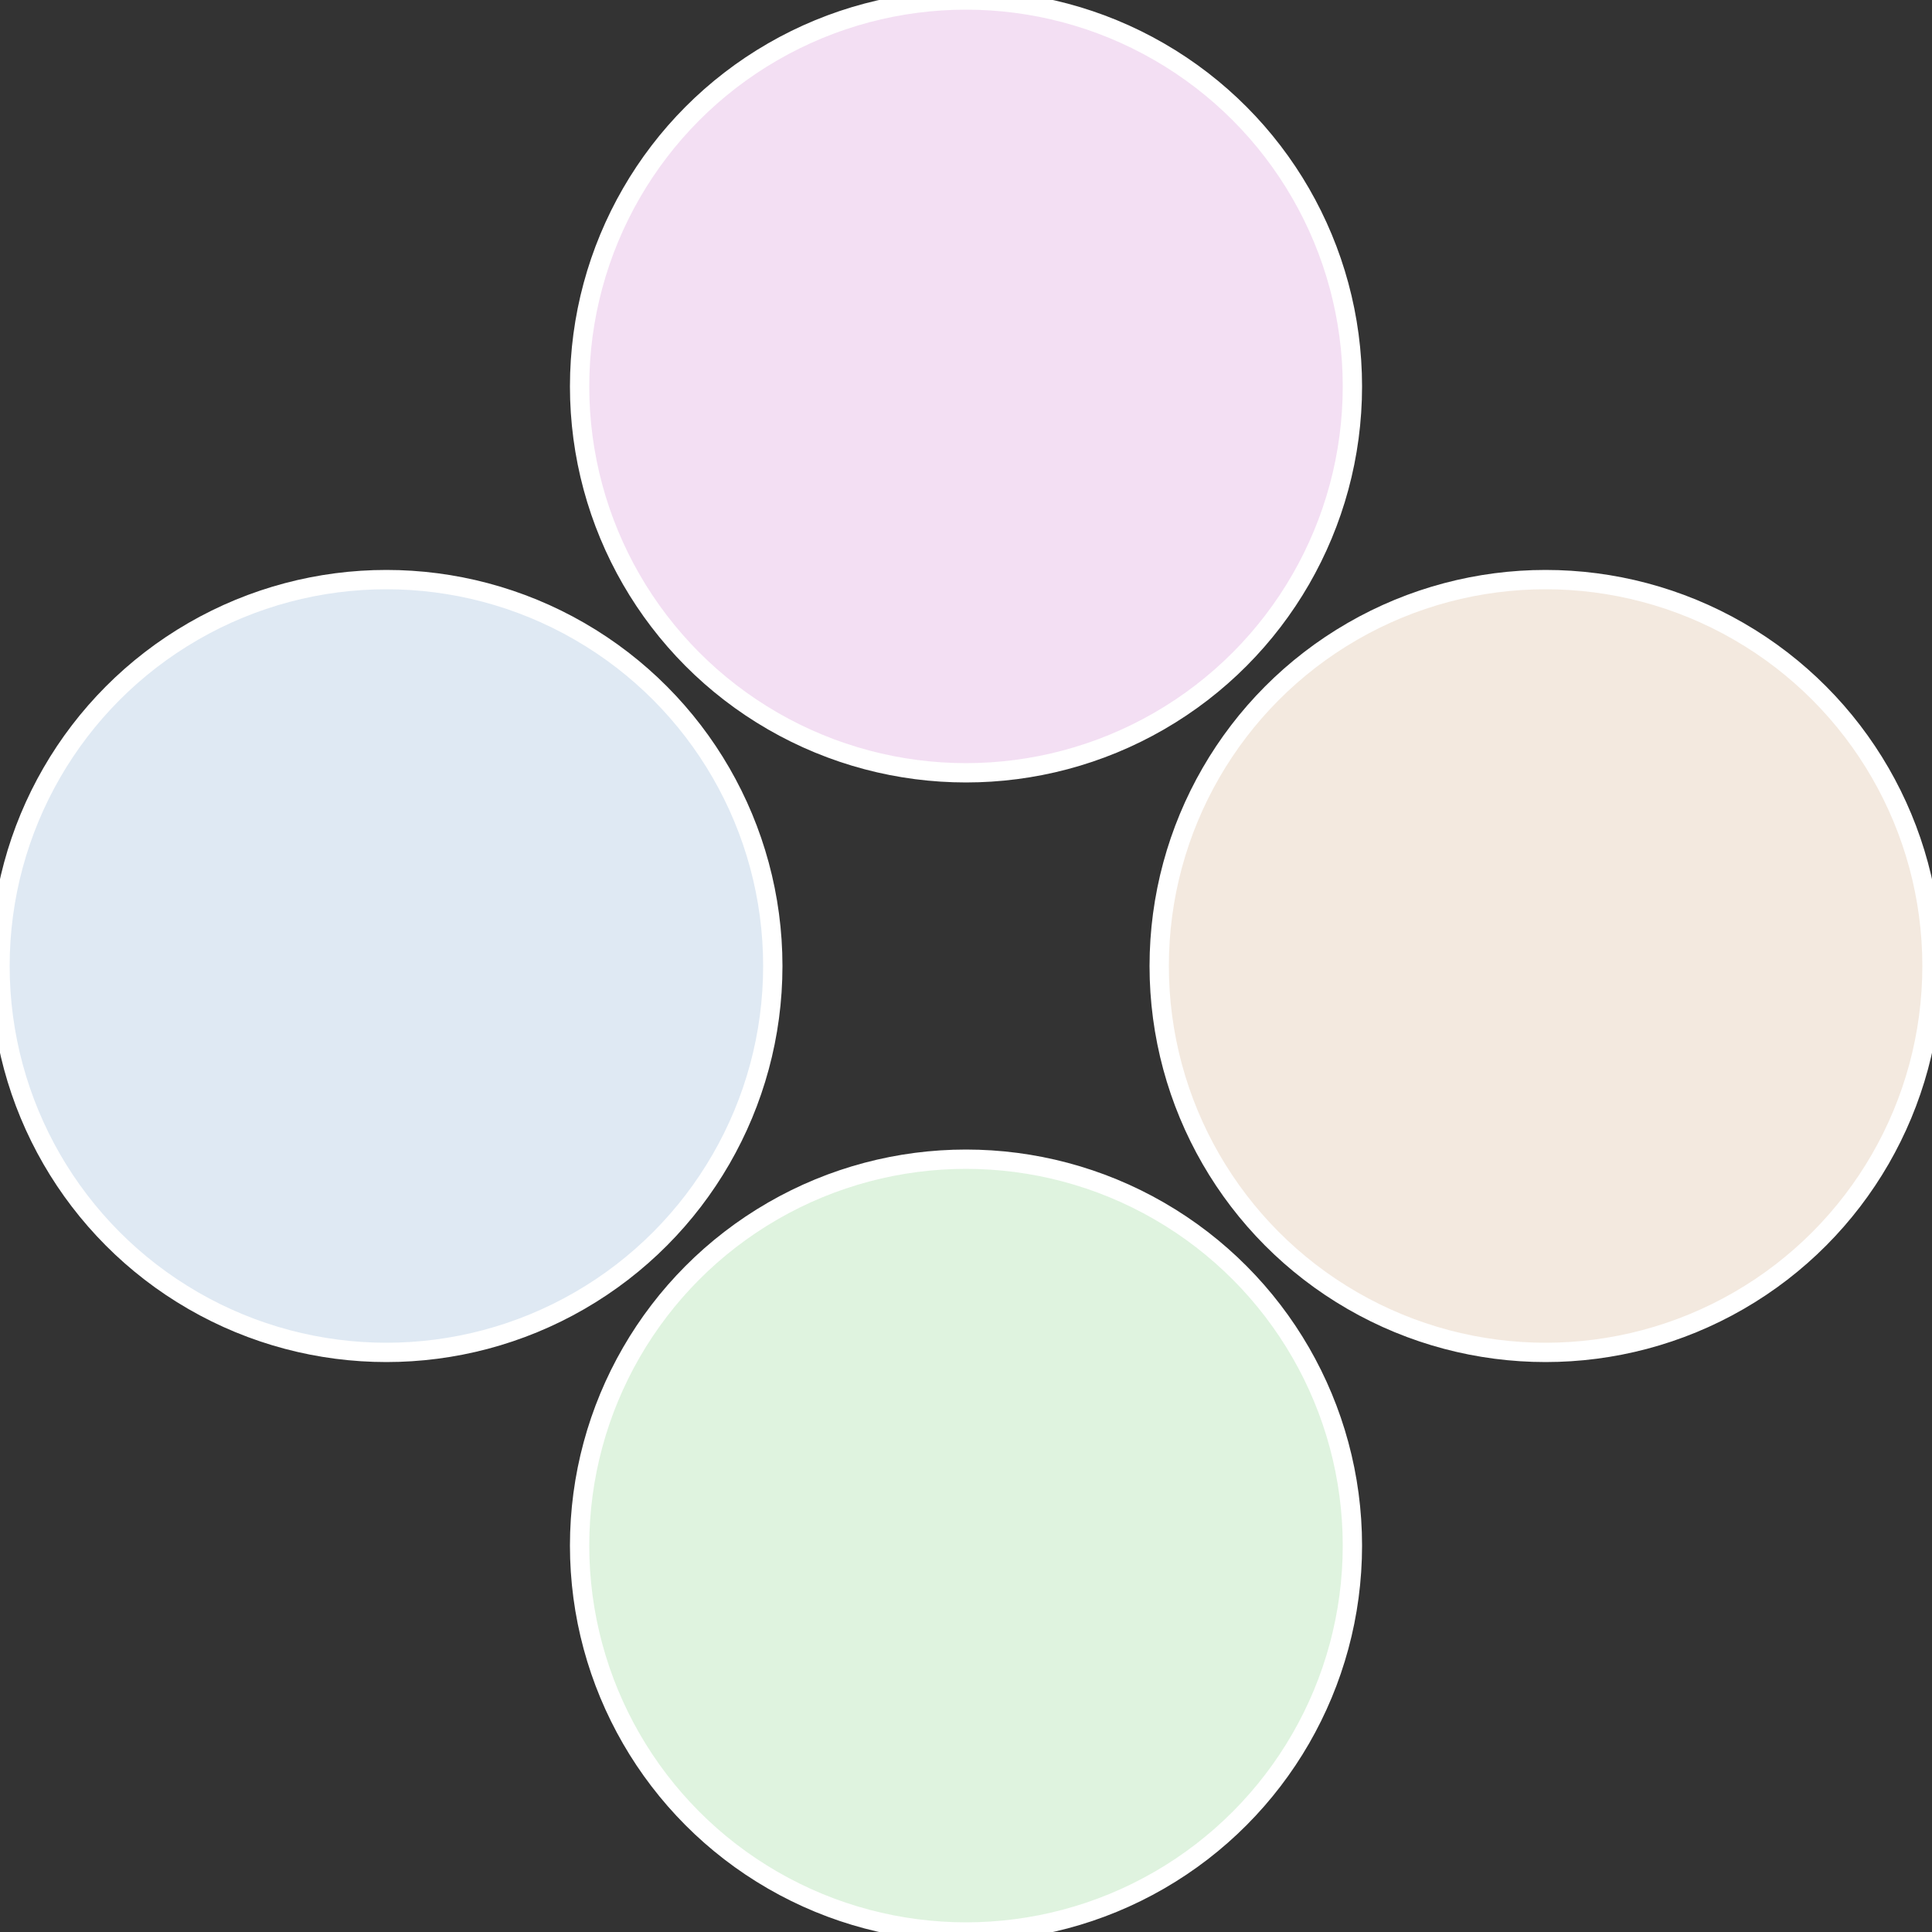 <?xml version="1.0" standalone="no"?>
<svg width="500" height="500" viewBox="-1 -1 2 2" xmlns="http://www.w3.org/2000/svg">
 
                <rect x="-1" y="-1" width="2" height="2" fill="#333333" stroke="none"/>
 
                <circle cx="0.6" cy="0" r="0.4" fill="#f3e9df" stroke="#fff" stroke-width="1%" />
             
                <circle cx="3.6739403974421E-17" cy="0.6" r="0.4" fill="#dff3df" stroke="#fff" stroke-width="1%" />
             
                <circle cx="-0.6" cy="7.3478807948841E-17" r="0.4" fill="#dfe9f3" stroke="#fff" stroke-width="1%" />
             
                <circle cx="-1.1021821192326E-16" cy="-0.6" r="0.4" fill="#f3dff3" stroke="#fff" stroke-width="1%" />
            </svg>
